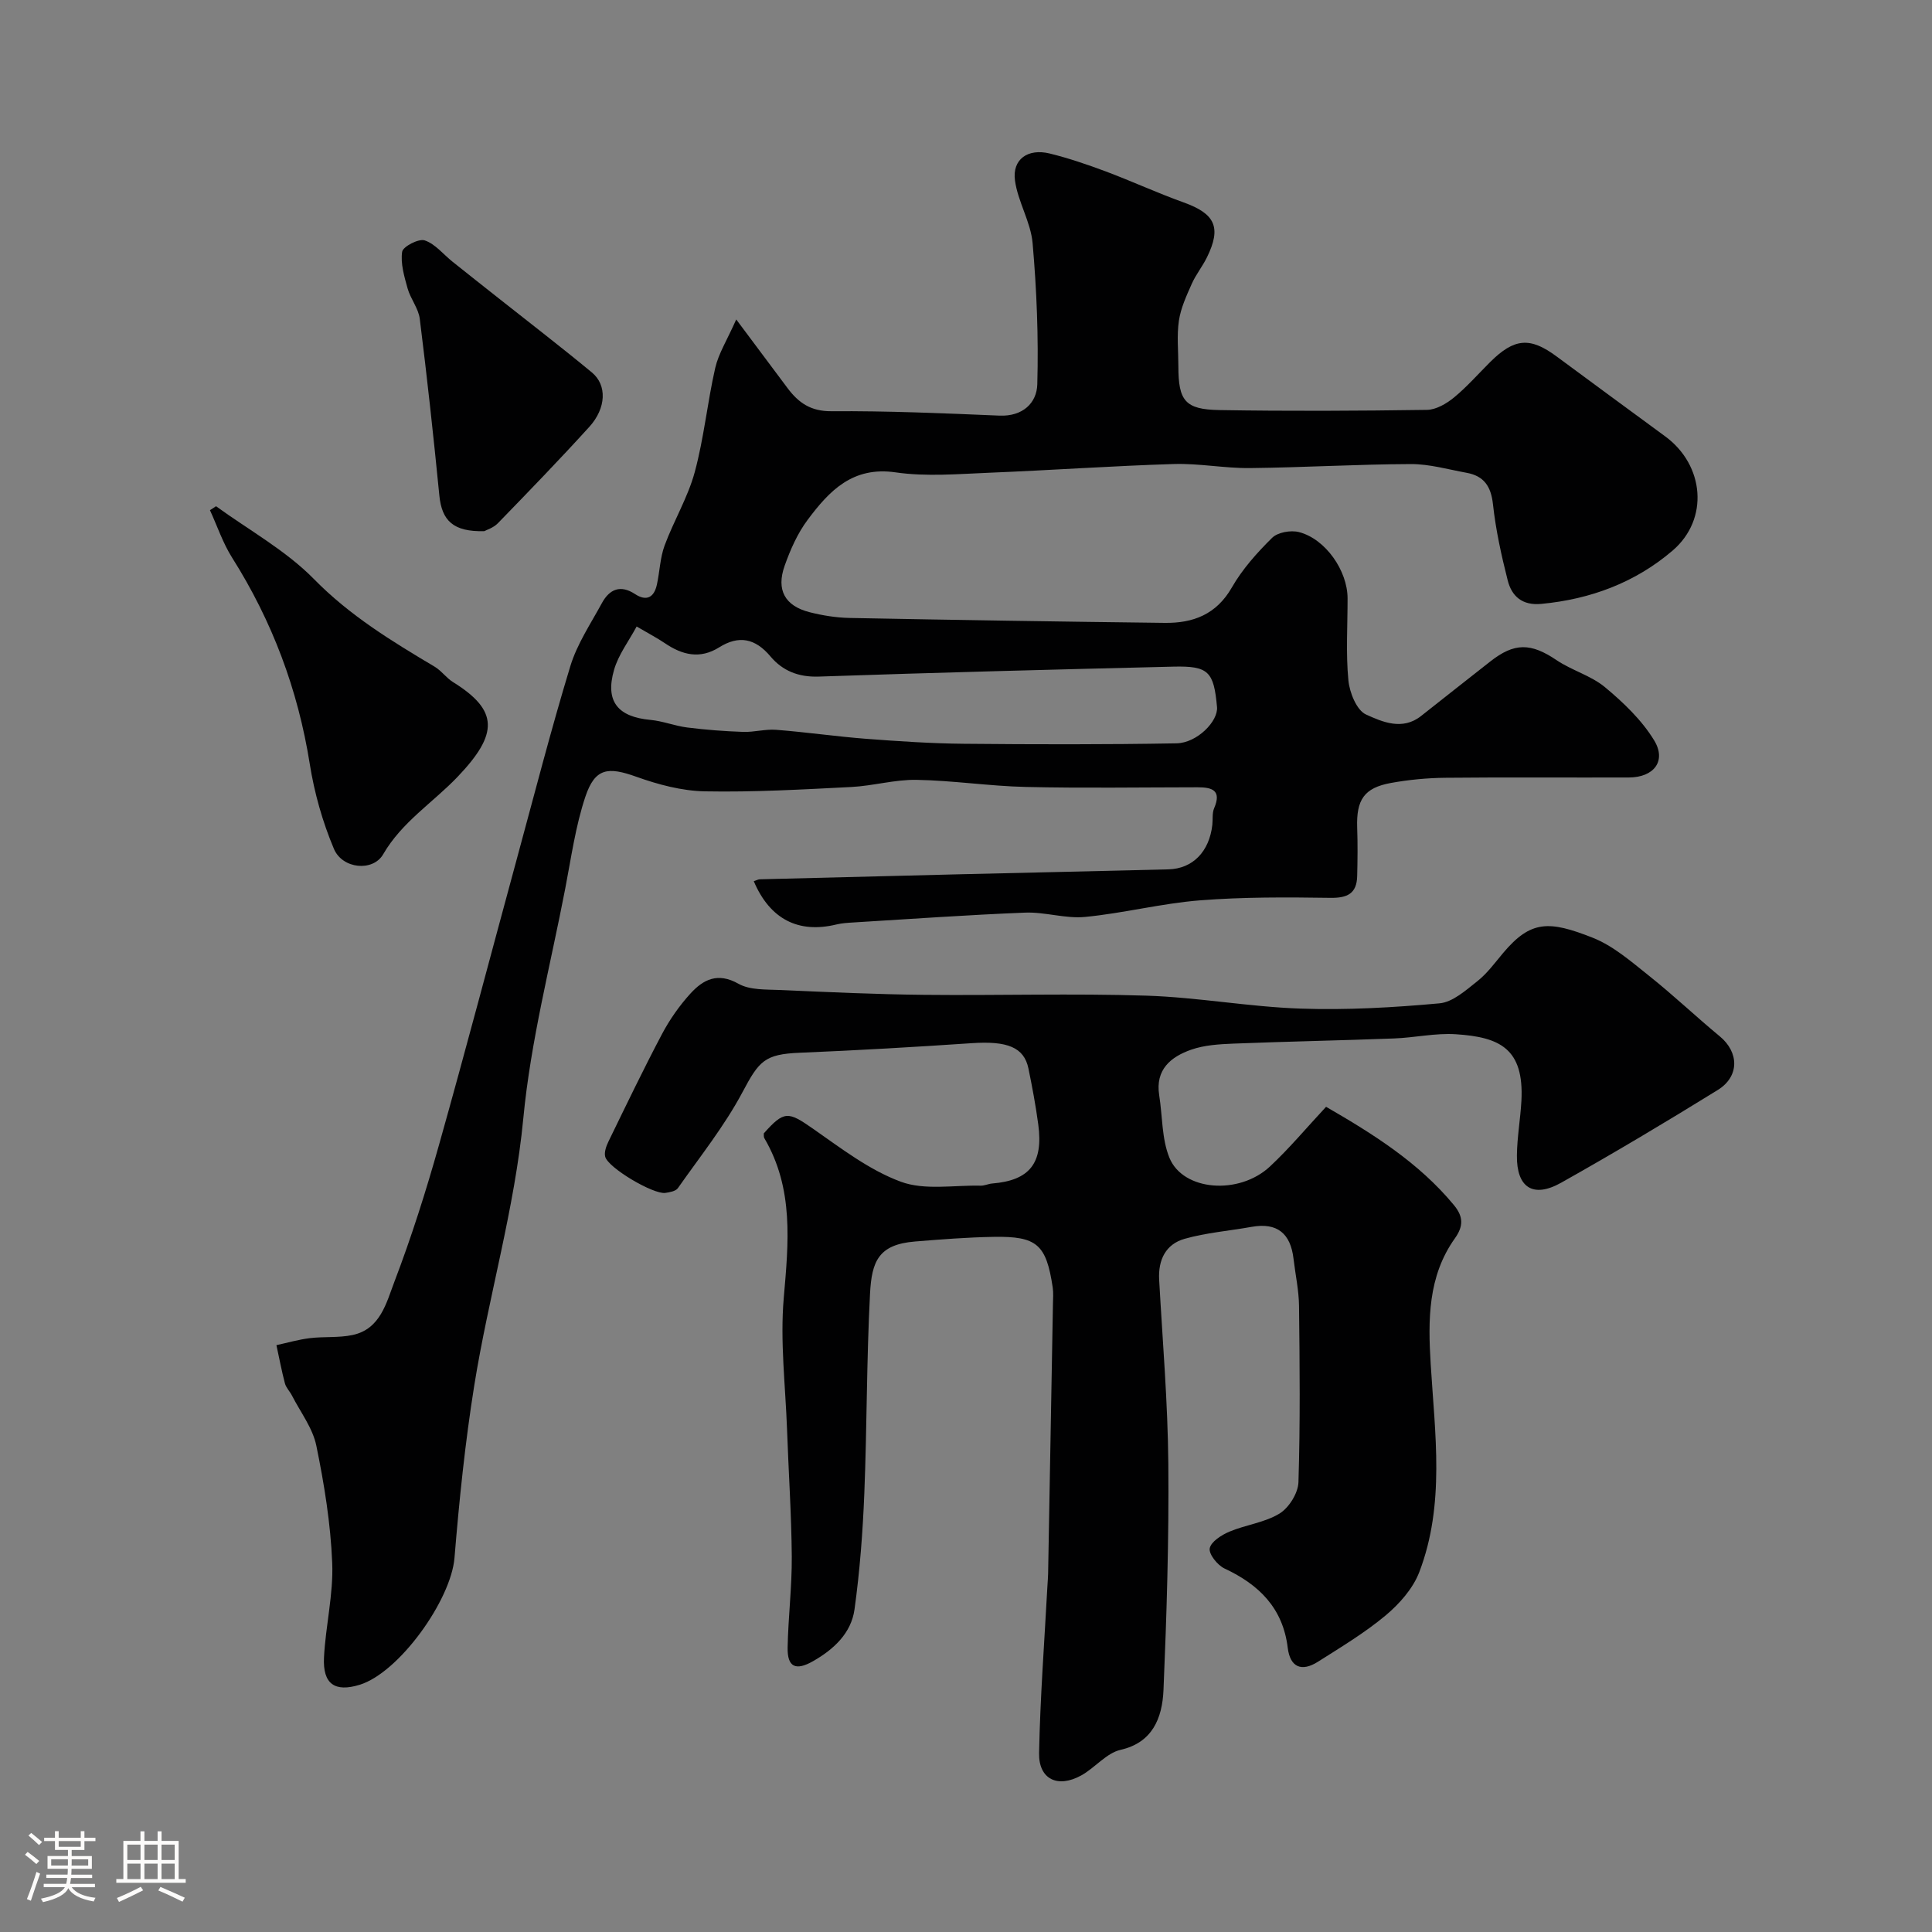 <svg enable-background="new 0 0 400 400" viewBox="0 0 400 400" xmlns="http://www.w3.org/2000/svg"><rect x="0" y="0" width="400" height="400" fill="#808080" stroke="none"/><path d="m5.17 384 .55-.58c.85.61 1.65 1.24 2.4 1.87l-.59.64c-.83-.73-1.62-1.38-2.36-1.93m1.22 9.53-.82-.34c.71-1.76 1.37-3.64 1.98-5.63.24.13.5.25.76.36-.6 1.67-1.24 3.54-1.92 5.61m-.5-13.5.57-.54c.56.44 1.31 1.06 2.26 1.87l-.64.64c-.68-.66-1.41-1.32-2.19-1.97m3.25.46h2.24v-1.36h.77v1.36h4.57v-1.36h.76v1.36h2.28v.69h-2.28v1.84h-2.64v1.26h4.18v2.64h-4.21c0 .45-.02.86-.05 1.21h4.32v.69h-4.38c-.04.34-.1.75-.19 1.22h5.15v.69h-4.82c.87 1.19 2.51 1.92 4.93 2.19-.17.31-.3.57-.37.76-2.77-.49-4.52-1.41-5.26-2.76-.56 1.26-2.3 2.23-5.24 2.9-.12-.24-.26-.48-.43-.72 2.73-.55 4.38-1.34 4.96-2.38h-4.38v-.69h4.65c.1-.38.17-.79.21-1.22h-4.32v-.69h4.4c.03-.34.05-.75.05-1.21h-4.2v-2.64h4.23v-1.26h-2.69v-1.84h-2.24zm1.46 4.46v1.29h3.45c.01-.4.02-.57.01-.53v-.32-.45h-3.46zm1.55-2.59h4.57v-1.19h-4.57zm6.11 2.59h-3.42v.77c-.01.19-.01.37-.02.53h3.44v-1.29z" fill="#fcfbfa"/><path d="m32.63 379.16h.82v1.98h3.54v7.89h1.46v.78h-14.37v-.78h1.46v-7.89h3.54v-1.98h.82v1.98h2.73zm-3.49 11.48.5.73c-1.61.82-3.28 1.63-5 2.41-.13-.27-.28-.55-.44-.82 1.75-.72 3.4-1.49 4.94-2.32m-2.78-5.55h2.73v-3.18h-2.73zm0 3.95h2.73v-3.2h-2.73zm3.54-3.95h2.73v-3.18h-2.73zm0 3.95h2.73v-3.2h-2.73zm7.89 4.68c-1.84-.92-3.51-1.7-5.02-2.32l.45-.73c1.89.8 3.57 1.55 5.04 2.23zm-1.62-11.81h-2.73v3.18h2.73zm-2.73 7.13h2.73v-3.2h-2.73z" fill="#fcfbfa"/><g fill="#010102"><path d="m156.06 182.44c.64-.21.94-.39 1.25-.39 13.93-.36 27.87-.71 41.8-1.05 14.27-.34 28.53-.65 42.8-1.01 5.03-.13 8.47-3.67 9.09-9.22.13-1.15-.06-2.42.37-3.42 1.62-3.77-.46-4.36-3.47-4.35-11.83.01-23.67.2-35.49-.07-7.56-.17-15.1-1.34-22.65-1.47-4.49-.08-9 1.25-13.52 1.48-10.09.51-20.2 1.09-30.29.9-4.76-.09-9.67-1.4-14.2-3.02-5.88-2.11-8.56-1.83-10.56 4.14-2.04 6.11-2.93 12.62-4.16 18.99-3.05 15.84-7.16 31.58-8.68 47.56-1.8 18.83-7.19 36.83-10.16 55.34-1.89 11.8-3.11 23.74-4.09 35.66-.71 8.77-11.47 23.8-19.65 26.31-5.12 1.57-7.65-.15-7.37-5.67.33-6.55 1.97-13.1 1.7-19.59-.33-8.13-1.65-16.28-3.29-24.26-.75-3.64-3.28-6.92-5.04-10.36-.44-.87-1.22-1.62-1.46-2.53-.69-2.61-1.18-5.27-1.76-7.91 2.31-.5 4.59-1.17 6.92-1.45 2.93-.36 5.98-.04 8.84-.65 5.77-1.22 7.01-6.7 8.67-11.04 3.52-9.23 6.52-18.69 9.2-28.21 5.56-19.72 10.76-39.54 16.14-59.31 3.63-13.33 7.06-26.71 11.08-39.92 1.4-4.6 4.22-8.79 6.55-13.08 1.56-2.85 3.82-3.84 6.84-1.85 2.39 1.57 3.95.7 4.53-1.94.59-2.69.66-5.56 1.6-8.11 1.9-5.14 4.82-9.96 6.24-15.2 1.91-7.05 2.61-14.42 4.24-21.56.68-2.97 2.42-5.7 4.35-10.04 4.26 5.69 7.44 9.95 10.62 14.21 2.27 3.03 4.79 4.82 9.08 4.79 11.6-.08 23.2.42 34.8.91 4.81.2 7.72-2.61 7.83-6.47.27-9.73-.12-19.53-.97-29.23-.38-4.4-3.05-8.57-3.65-12.98-.6-4.39 2.66-6.69 7.18-5.59 3.92.96 7.77 2.28 11.56 3.69 5.44 2.04 10.72 4.48 16.18 6.44 6.52 2.34 7.87 5.16 4.83 11.36-.93 1.9-2.31 3.59-3.16 5.52-1.09 2.45-2.26 4.99-2.65 7.6-.46 3.1-.11 6.32-.11 9.48.01 7.1 1.38 8.91 8.48 9.03 14.33.24 28.66.17 42.99-.04 1.89-.03 4.04-1.29 5.59-2.56 2.69-2.21 5.01-4.87 7.49-7.34 5.01-4.98 8.27-5.23 13.76-1.16 7.48 5.54 14.99 11.04 22.49 16.55 8.1 5.95 9.12 17.12 1.54 23.63-7.72 6.62-17 10.09-27.21 11.05-3.92.37-6.1-1.56-6.94-4.85-1.32-5.19-2.48-10.48-3.06-15.8-.41-3.71-1.88-5.84-5.44-6.49-3.84-.7-7.7-1.82-11.54-1.81-11.1.04-22.2.71-33.3.83-5.26.06-10.55-1-15.8-.84-12.71.39-25.4 1.29-38.11 1.8-6.49.26-13.11.85-19.47-.07-8.93-1.3-13.76 3.85-18.22 9.82-2.1 2.8-3.59 6.19-4.77 9.52-1.78 5.02.07 8.31 5.17 9.61 2.68.68 5.49 1.13 8.25 1.19 21.76.42 43.53.76 65.3 1.02 5.84.07 10.66-1.73 13.87-7.33 2.17-3.79 5.21-7.19 8.34-10.28 1.16-1.15 3.86-1.62 5.55-1.19 5.5 1.41 10.06 7.99 10.07 13.71.01 5.67-.37 11.37.17 16.98.24 2.54 1.71 6.2 3.65 7.08 3.38 1.54 7.55 3.37 11.41.3 4.75-3.77 9.52-7.5 14.28-11.25 5.04-3.98 8.46-3.88 13.75-.31 3.17 2.14 7.14 3.2 10.04 5.61 3.82 3.18 7.6 6.79 10.16 10.98 2.63 4.3-.05 7.7-5.22 7.71-12.66.04-25.33-.07-37.99.06-3.76.04-7.56.4-11.26 1.07-5.57 1.01-7.2 3.48-7 9.29.12 3.33.08 6.67 0 10-.09 3.6-2.01 4.55-5.54 4.5-9.01-.13-18.06-.19-27.03.52-7.96.63-15.79 2.66-23.75 3.43-4.08.4-8.32-1.06-12.46-.89-11.87.47-23.73 1.32-35.6 2.04-1.15.07-2.32.14-3.43.41-7.87 1.91-13.77-1.07-17.12-8.96zm-24.25-52.73c-1.64 3.05-3.78 5.84-4.68 8.99-1.88 6.53.79 9.73 7.56 10.35 2.56.24 5.04 1.25 7.6 1.57 3.83.48 7.7.78 11.56.91 2.28.08 4.6-.61 6.86-.43 6.2.48 12.38 1.38 18.58 1.86 6.75.51 13.51.97 20.27 1.03 14.67.14 29.35.17 44.01-.09 4.27-.07 8.67-4.58 8.4-7.52-.66-7.36-1.77-8.53-9.02-8.36-24.49.59-48.97 1.22-73.45 2.06-4.2.14-7.48-1.2-9.98-4.17-3.16-3.76-6.55-4.44-10.63-1.88-3.98 2.49-7.63 1.58-11.23-.86-1.61-1.09-3.35-1.99-5.85-3.46z"/><path d="m158.14 234.65c4.21-4.73 5.03-4.55 10.13-1 5.84 4.07 11.68 8.59 18.23 11.01 4.94 1.83 10.98.69 16.54.82.79.02 1.59-.39 2.39-.45 7.74-.63 10.61-4.21 9.53-12.23-.52-3.88-1.24-7.73-2.03-11.57-.91-4.42-4.39-5.75-11.76-5.25-11.86.8-23.73 1.49-35.6 1.98-7.26.3-8.41 1.69-11.84 8.15-3.73 7.02-8.79 13.34-13.38 19.88-.45.64-1.7.86-2.61.99-2.47.34-11.85-5.19-12.44-7.5-.24-.94.22-2.21.69-3.17 3.63-7.45 7.21-14.92 11.08-22.24 1.59-3 3.61-5.88 5.9-8.39 2.64-2.88 5.62-4.43 9.91-2.01 2.38 1.35 5.74 1.17 8.68 1.3 9.93.44 19.86.9 29.8 1 15.33.16 30.68-.32 45.99.17 10.66.34 21.26 2.32 31.91 2.68 9.58.33 19.22-.22 28.77-1.09 2.75-.25 5.47-2.71 7.86-4.6 2.04-1.62 3.63-3.82 5.33-5.84 5.73-6.8 9.5-6.7 18.49-3.16 4.29 1.69 8.03 4.97 11.72 7.91 5.02 3.99 9.68 8.43 14.63 12.52 4 3.3 4.12 8.31-.43 11.12-10.68 6.6-21.46 13.04-32.41 19.19-5.81 3.26-9.24 1.01-9.16-5.64.04-3.77.72-7.53.93-11.3.58-10.89-4.53-13.21-13.56-13.8-4.23-.28-8.52.71-12.79.87-11.1.42-22.2.63-33.3 1.07-2.92.12-5.98.3-8.7 1.25-4.24 1.48-7.48 4.13-6.64 9.44.69 4.33.51 8.99 2.11 12.93 2.8 6.9 14.41 7.8 20.82 1.82 4.03-3.76 7.59-8.04 11.62-12.36 9.69 5.6 19.15 11.51 26.45 20.33 1.97 2.38 2.04 4.35.21 6.92-5.6 7.86-5.56 16.91-5 26.02.88 14.45 3 29.05-2.36 43.06-1.3 3.4-4.1 6.57-6.95 8.96-4.33 3.62-9.25 6.57-14.04 9.61-3.35 2.12-5.75 1.19-6.25-2.9-1-8.2-5.92-13.06-13.07-16.4-1.46-.68-3.3-2.97-3.08-4.18.26-1.38 2.44-2.77 4.08-3.46 3.4-1.43 7.31-1.87 10.38-3.75 1.95-1.2 3.84-4.23 3.91-6.49.38-12.15.26-24.33.12-36.49-.04-3.26-.76-6.51-1.14-9.77-.61-5.22-3.36-7.56-8.69-6.6-4.62.83-9.36 1.2-13.85 2.47-3.9 1.1-5.51 4.34-5.28 8.48.71 12.7 1.79 25.4 1.9 38.11.14 15.6-.34 31.21-1 46.8-.25 5.96-2.36 10.93-8.87 12.41-2.95.67-5.29 3.7-8.12 5.28-4.89 2.73-8.88.84-8.77-4.62.23-11.55 1.11-23.09 1.73-34.63.04-.83.13-1.65.14-2.48.34-18.6.67-37.2 1-55.8.02-1.17.12-2.35-.05-3.5-1.34-8.88-3.24-10.61-12.24-10.45-5.43.09-10.86.52-16.27.96-7.56.62-8.96 4.1-9.31 10.8-.72 13.75-.63 27.54-1.18 41.3-.32 8.03-.93 16.09-2.03 24.05-.68 4.95-4.31 8.3-8.59 10.74-3.6 2.05-5.34 1.23-5.26-2.84.12-6.27.9-12.54.86-18.8-.07-8.77-.67-17.53-.98-26.3-.33-9.1-1.46-18.28-.68-27.29.99-11.45 2.11-22.6-4.02-33.05-.17-.3-.09-.68-.11-1z"/><path d="m44.73 104.81c6.82 4.96 14.44 9.14 20.27 15.08 7.42 7.57 16.11 12.86 25 18.15 1.39.83 2.4 2.31 3.78 3.17 9.46 5.88 9.46 10.71.96 19.62-5.11 5.35-11.53 9.34-15.41 16.04-2.12 3.66-8.44 3.04-10.19-1.11-2.36-5.59-4.06-11.61-5.01-17.61-2.45-15.39-7.77-29.55-16.08-42.7-1.91-3.03-3.07-6.53-4.58-9.82.42-.28.84-.55 1.26-.82z"/><path d="m100.27 109.97c-6.44.17-8.8-2.18-9.31-7.41-1.2-12.2-2.53-24.39-4.05-36.55-.27-2.16-1.91-4.12-2.52-6.29-.69-2.48-1.49-5.16-1.13-7.59.16-1.08 3.43-2.78 4.67-2.36 2.18.73 3.86 2.9 5.78 4.43 3.16 2.53 6.34 5.03 9.51 7.54 6.45 5.11 12.99 10.13 19.33 15.38 3.16 2.61 2.98 7.38-.55 11.27-6.16 6.78-12.53 13.36-18.91 19.93-.93.97-2.4 1.41-2.82 1.65z"/></g></svg>